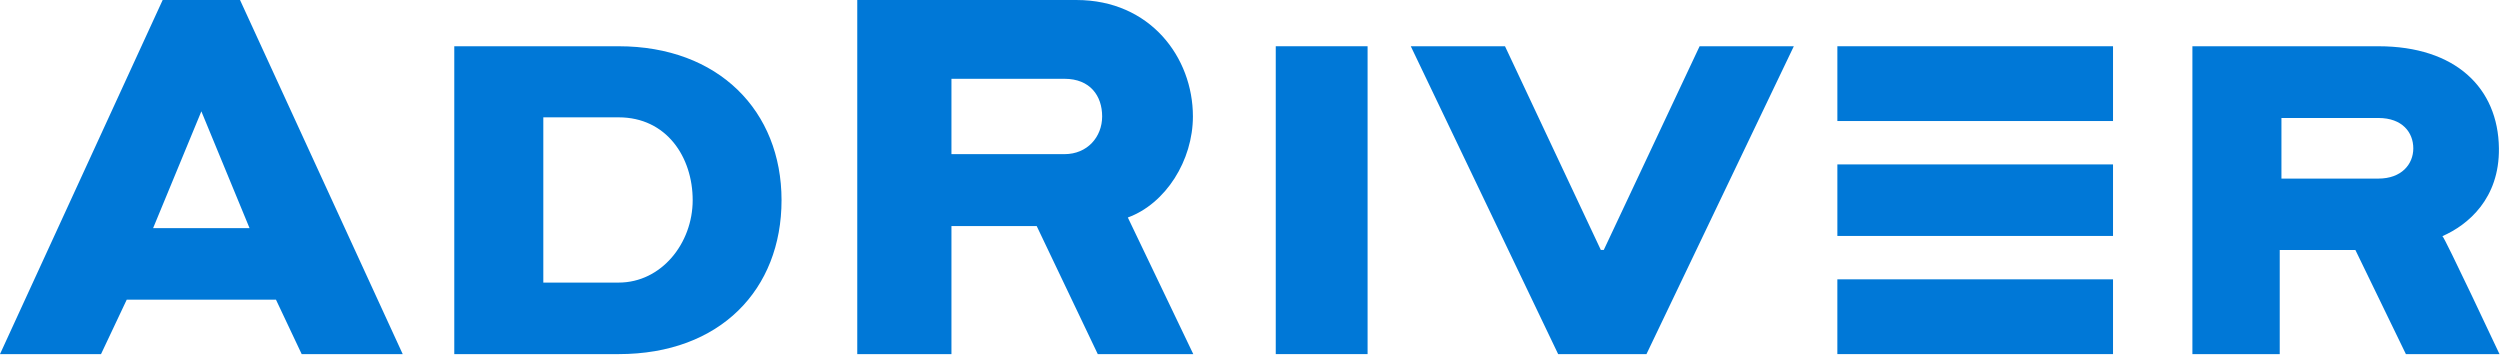 <?xml version="1.0" encoding="UTF-8"?> <svg xmlns="http://www.w3.org/2000/svg" width="312" height="45" viewBox="0 0 312 45" fill="none"> <path fill-rule="evenodd" clip-rule="evenodd" d="M229.304 15.104H263.705V5.772H229.304V15.104Z" fill="#0078D7"></path> <path fill-rule="evenodd" clip-rule="evenodd" d="M229.304 29.446H263.705V20.519H229.304V29.446Z" fill="#0078D7"></path> <path fill-rule="evenodd" clip-rule="evenodd" d="M229.302 44.192H263.705V34.861H229.302V44.192Z" fill="#0078D7"></path> <path fill-rule="evenodd" clip-rule="evenodd" d="M67.806 35.266H77.21C82.552 35.266 86.447 30.35 86.447 24.983C86.447 19.616 83.193 14.644 77.21 14.644H67.806V35.266ZM56.694 44.193V5.773H77.21C89.683 5.773 97.536 13.846 97.536 24.983C97.536 36.12 89.893 44.193 77.21 44.193H56.694ZM118.741 19.237H132.847C135.697 19.237 137.548 17.093 137.548 14.528C137.548 11.964 136.051 9.834 132.847 9.834H118.741V19.237ZM106.986 0.001H134.343C143.531 0.001 148.875 7.149 148.875 14.528C148.875 20.024 145.484 25.416 140.754 27.144L148.922 44.192H137.001L129.38 28.213H118.741V44.192H106.986V0.001Z" fill="#0078D7"></path> <path fill-rule="evenodd" clip-rule="evenodd" d="M159.214 44.192H170.674V5.772H159.214V44.192Z" fill="#0078D7"></path> <path fill-rule="evenodd" clip-rule="evenodd" d="M223.868 5.774L205.479 44.194H194.457L176.067 5.774H187.825L199.783 31.193H200.151L212.11 5.774H223.868Z" fill="#0078D7"></path> <path fill-rule="evenodd" clip-rule="evenodd" d="M296.834 22.287C299.701 22.287 301.18 20.504 301.18 18.515C301.18 16.526 299.806 14.725 296.834 14.725H284.724V22.287H296.834ZM273.612 5.773H296.834C306.454 5.773 311.779 10.979 311.865 18.515C311.937 24.773 308.025 28.066 304.813 29.472C305.028 29.472 311.937 44.192 311.937 44.192H300.255L293.955 31.204H284.511V44.192H273.612V5.773ZM19.106 28.475L25.129 13.894L31.145 28.475H19.106ZM29.955 0H20.302L0 44.193H12.607L15.815 37.402H34.443L37.65 44.193H50.259L29.955 0Z" fill="#0078D7"></path> </svg> 